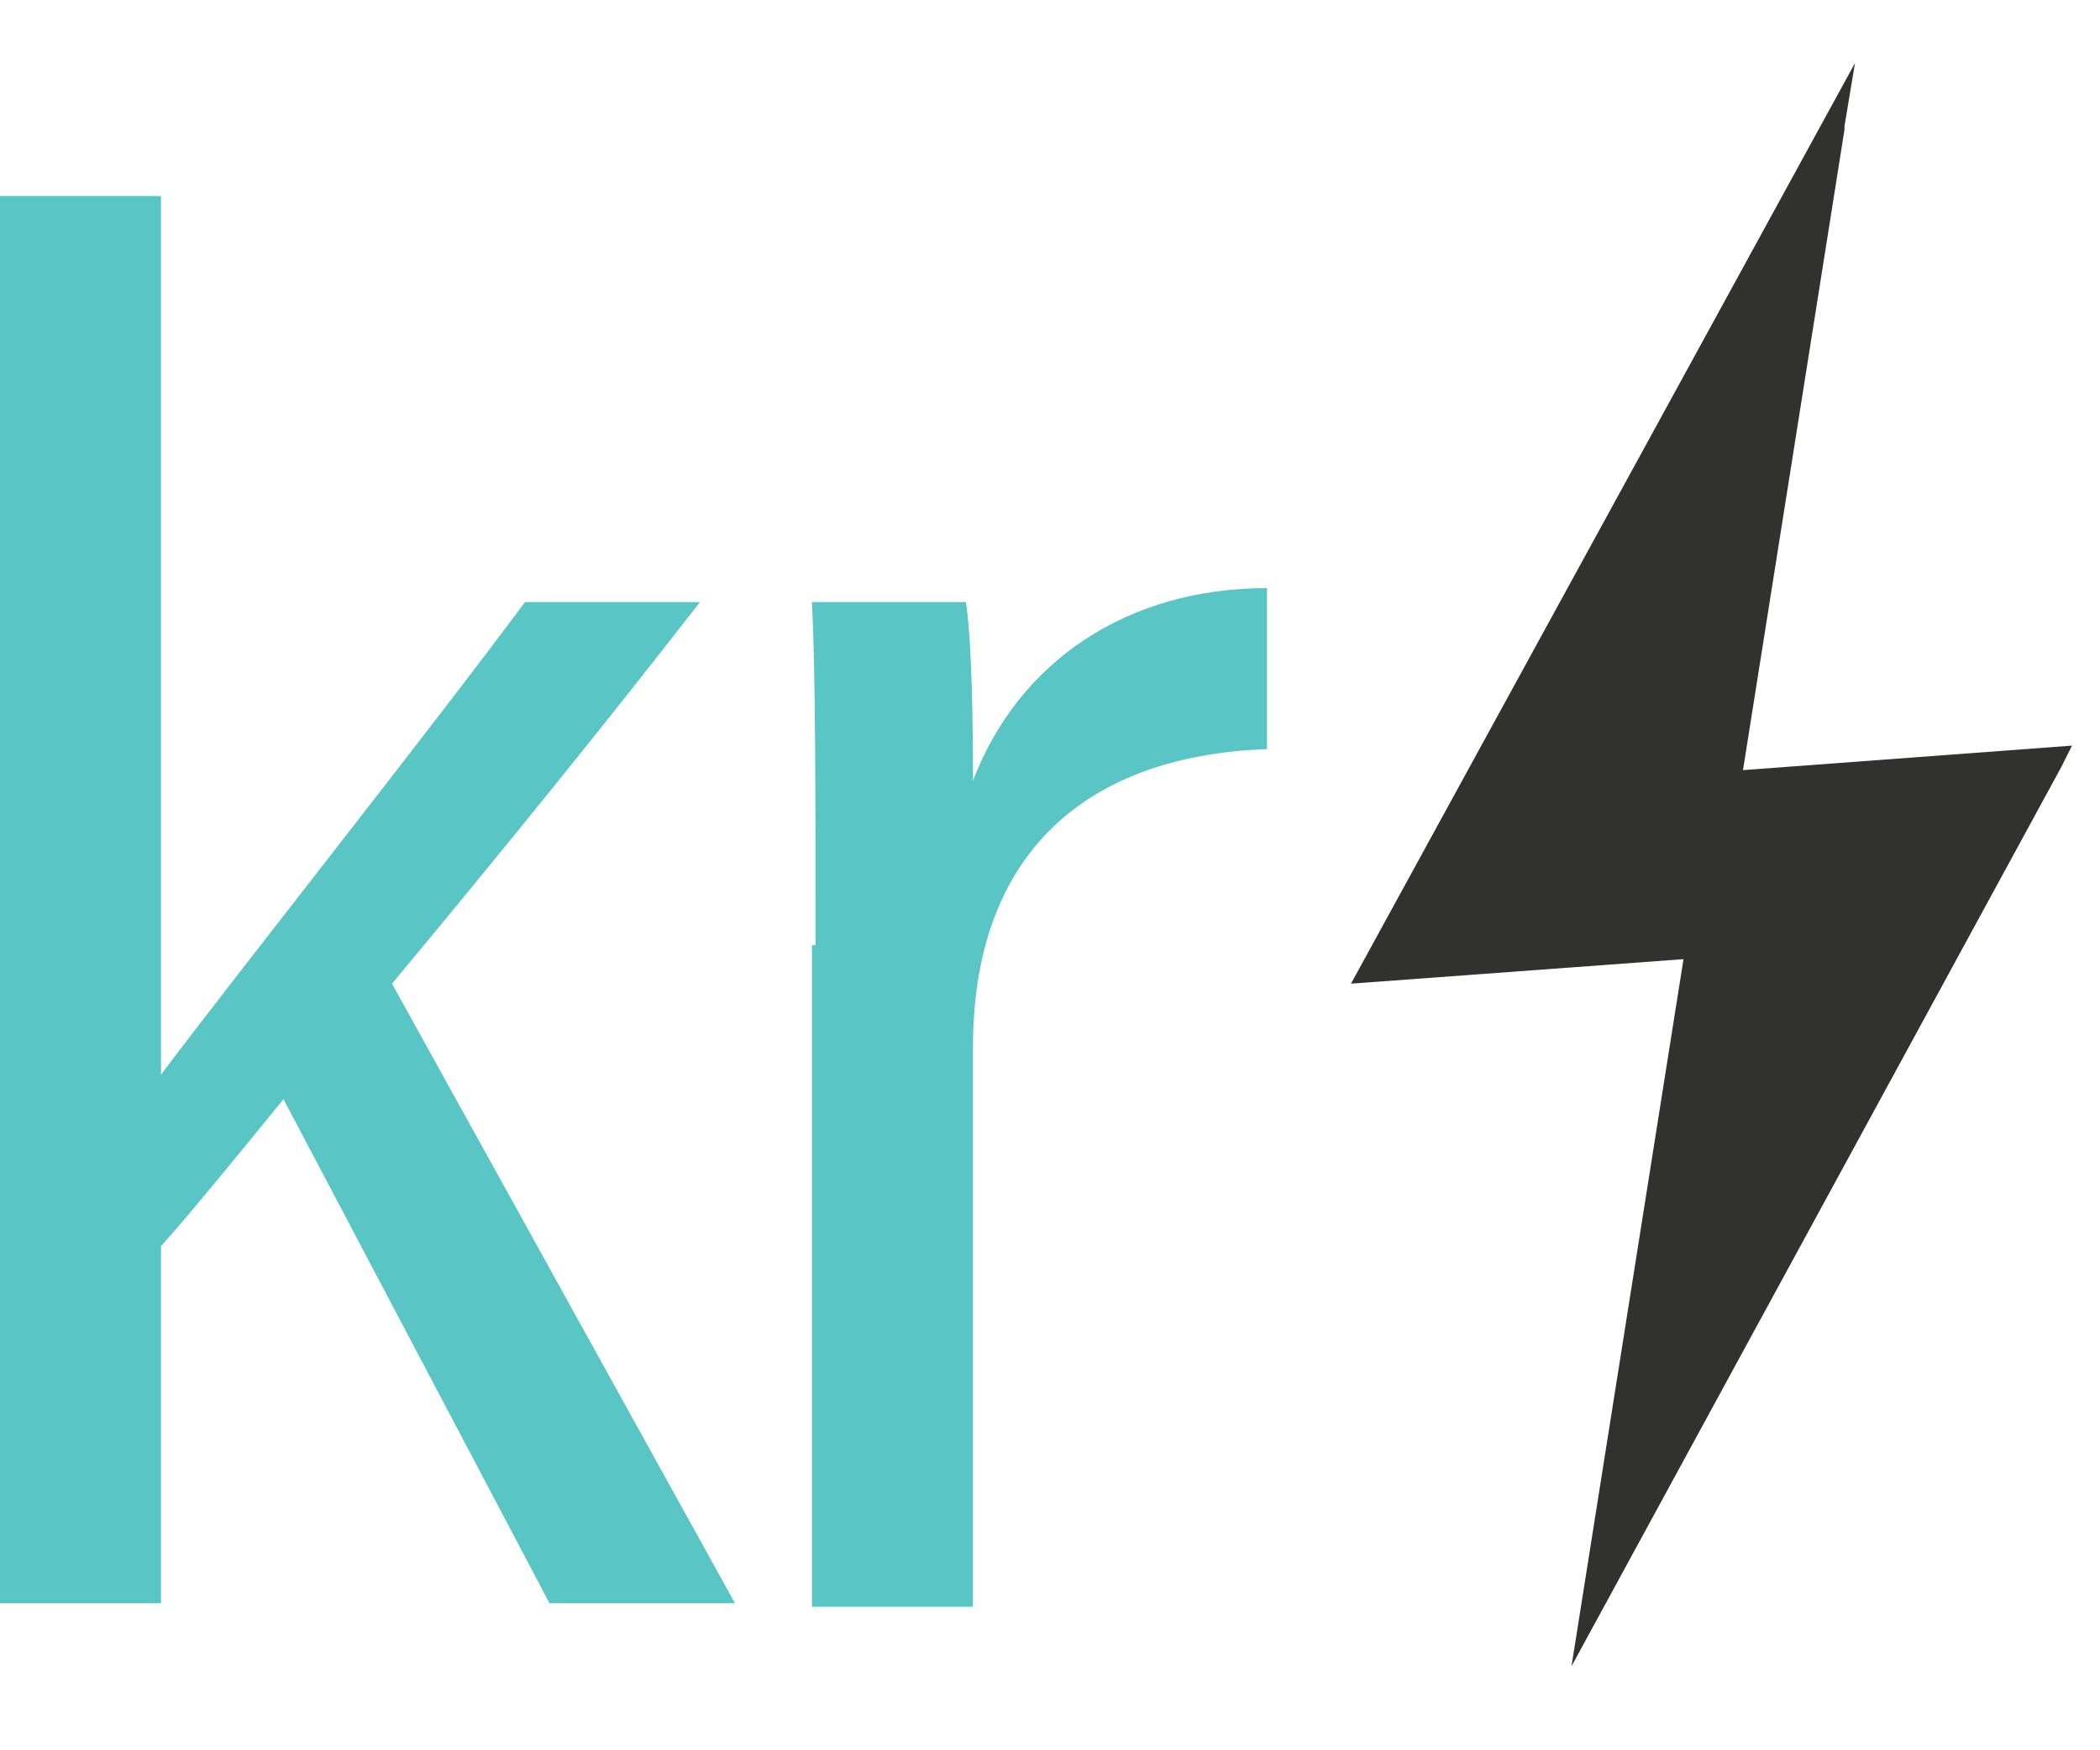 <?xml version="1.0" encoding="utf-8"?>
<!-- Generator: Adobe Illustrator 25.4.1, SVG Export Plug-In . SVG Version: 6.00 Build 0)  -->
<svg version="1.1" id="Layer_1" xmlns="http://www.w3.org/2000/svg" xmlns:xlink="http://www.w3.org/1999/xlink" x="0px" y="0px"
	 viewBox="0 0 60 50" style="enable-background:new 0 0 60 50;" xml:space="preserve">
<style type="text/css">
	.st0{fill:#313130;}
	.st1{fill:#5AC5C5;}
</style>
<path class="st0" d="M58.9,21.9l0.3-0.6L49.8,22l2.9-18.3V3.6l0,0L53,1.8L38.6,28.1l9.5-0.7l-3.2,20.2L58.9,21.9L58.9,21.9
	L58.9,21.9z"/>
<g>
	<path class="st1" d="M4.6,30.7c2.1-2.8,7.5-9.6,10.4-13.5H20c-2.8,3.6-5.8,7.3-8.8,10.9L21,45.8h-5.3L8.1,31.4
		c-0.9,1.1-2.6,3.2-3.5,4.2v10.2H0V5.6h4.6V30.7z"/>
	<path class="st1" d="M23.3,27c0-4.6,0-7.7-0.1-9.8h4.4c0.1,0.7,0.2,2.1,0.2,5.1c1.3-3.4,4.4-5.5,8.4-5.5v4.6
		c-5.5,0.2-8.4,3.3-8.4,8.5v16h-4.6V27z"/>
</g>
</svg>
